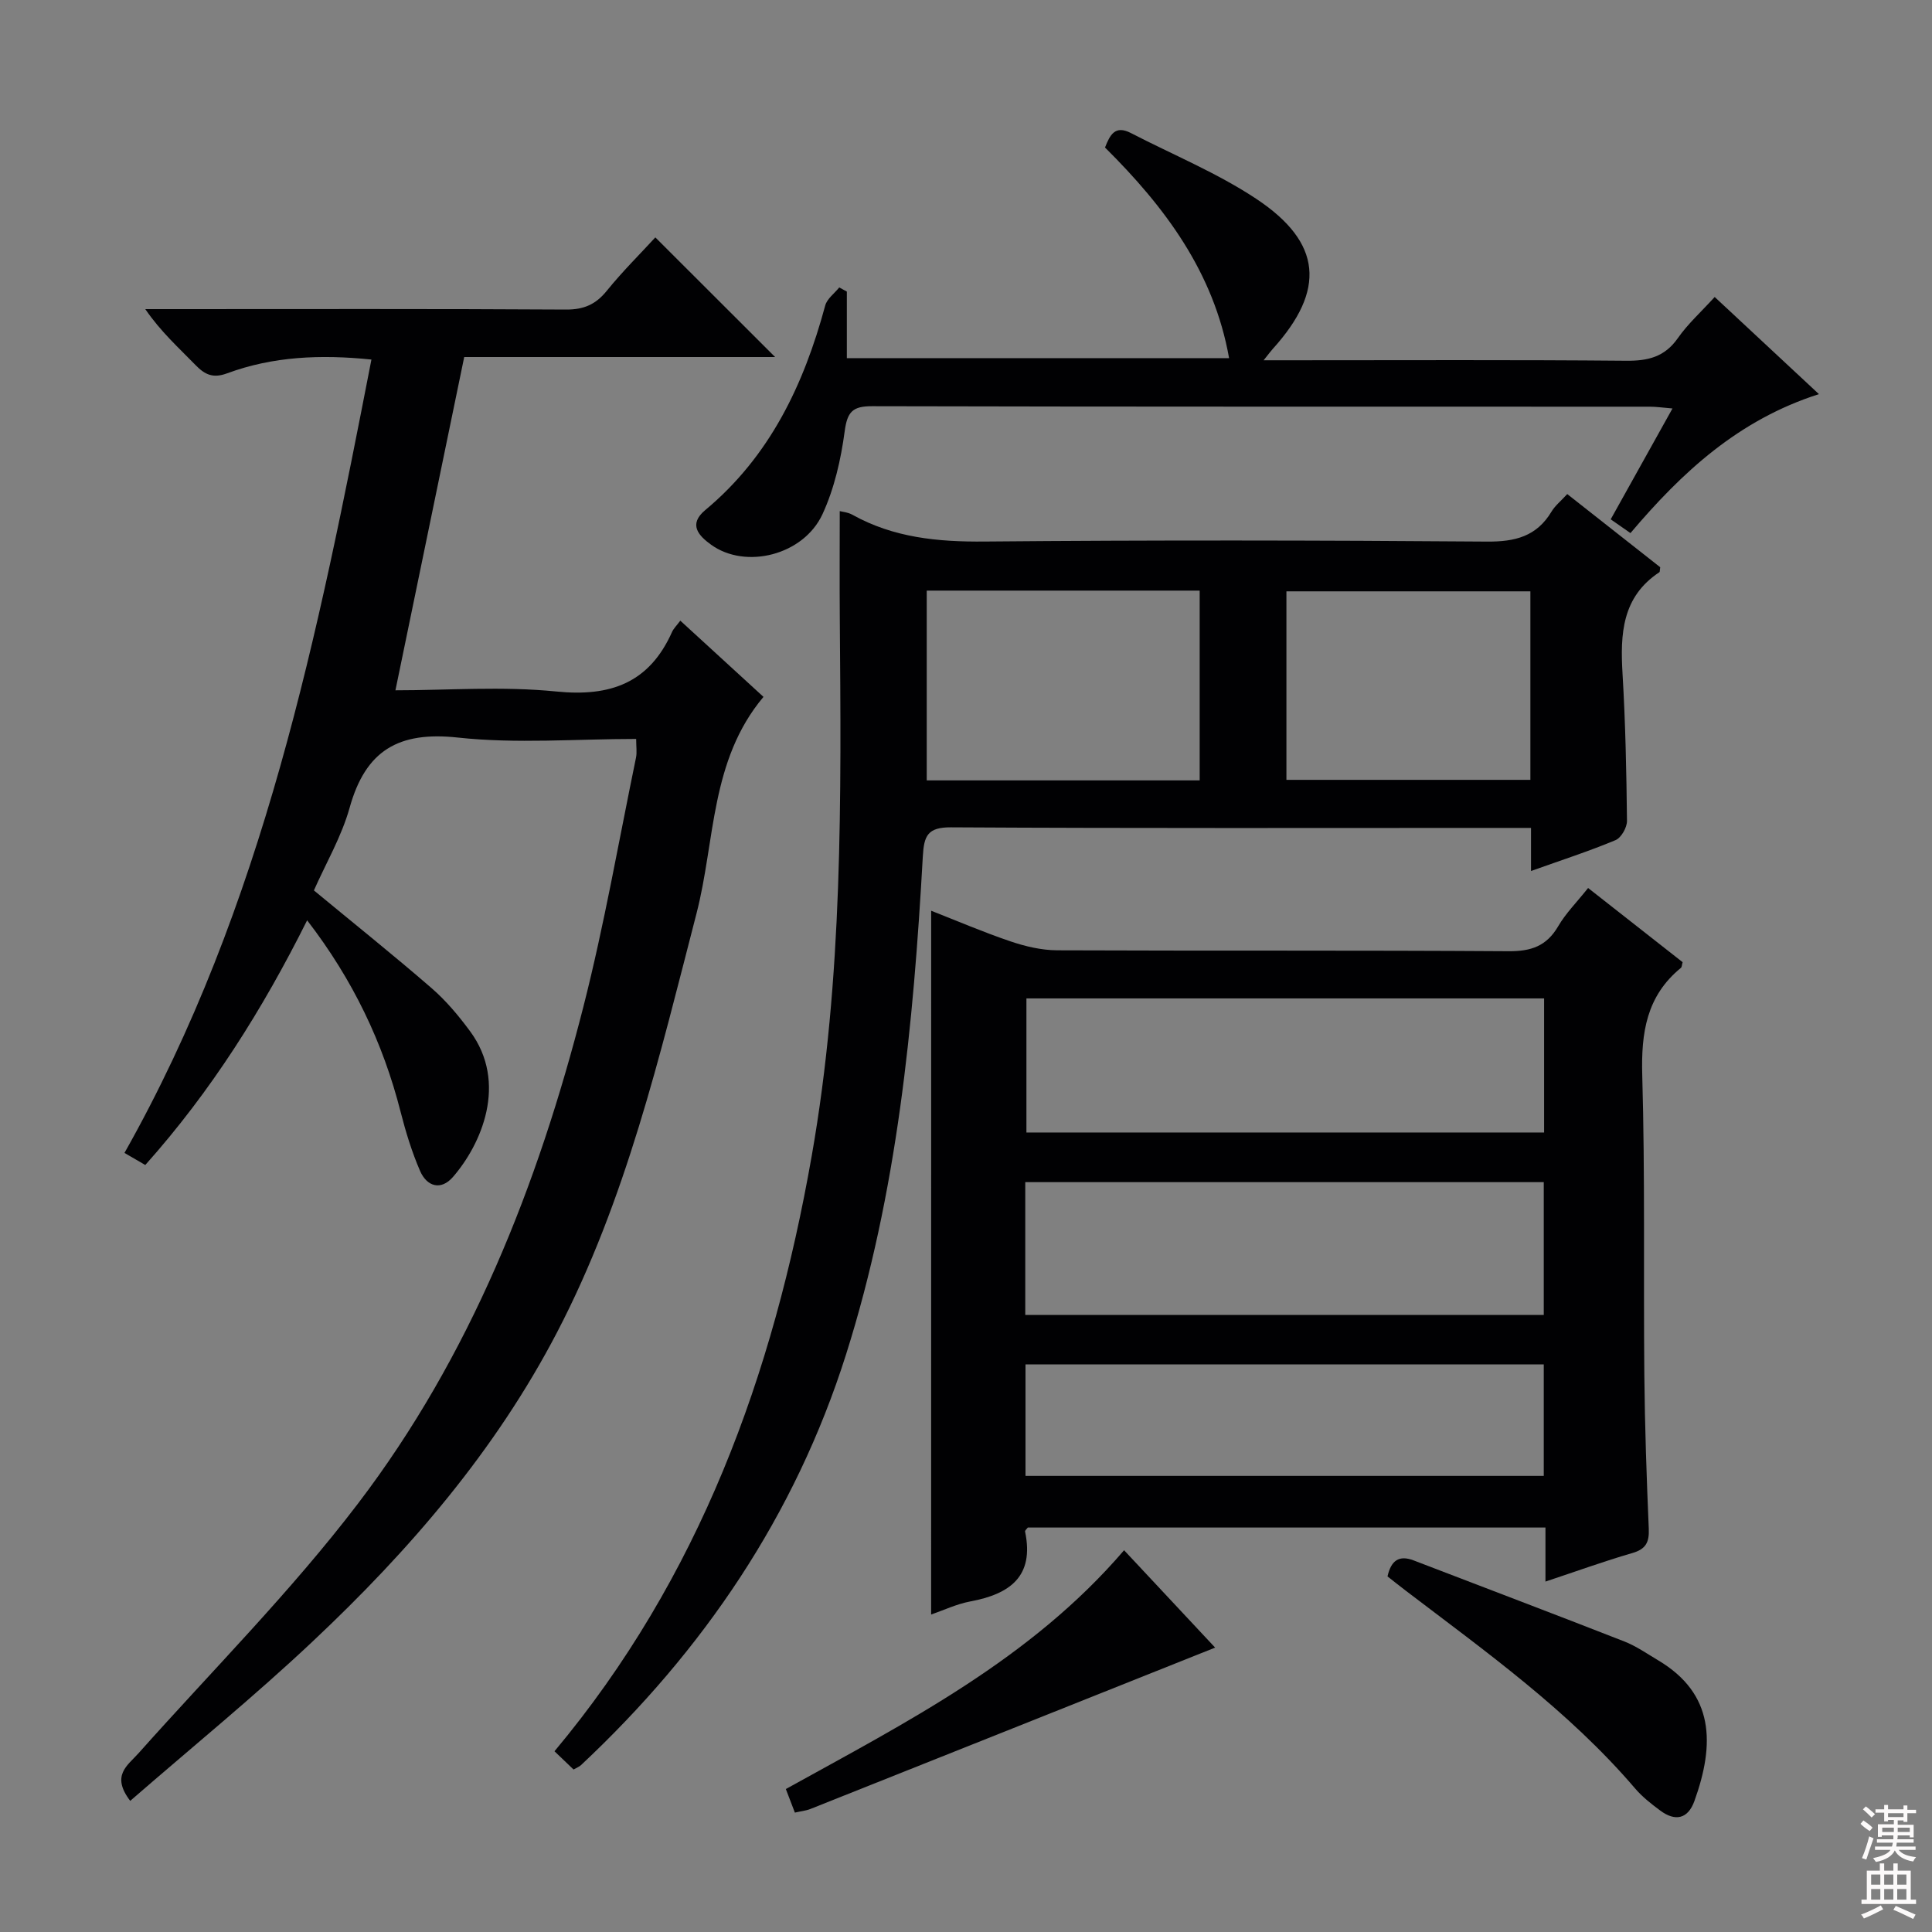 <svg enable-background="new 0 0 400 400" viewBox="0 0 400 400" xmlns="http://www.w3.org/2000/svg"><rect x="0" y="0" width="400" height="400" fill="#808080" stroke="none"/><g fill="#010103"><path d="m26.96 372.85c-4.02-5.26-.57-7.3 1.71-9.85 15.26-17.14 31.57-33.48 45.44-51.69 23.28-30.55 37.23-65.86 46.67-102.86 4.34-17.02 7.34-34.38 10.9-51.6.22-1.08.03-2.25.03-3.86-12.39 0-24.79 1.03-36.95-.29-12.3-1.33-19.08 2.71-22.37 14.52-1.67 5.99-4.93 11.54-7.4 17.13 8.32 6.88 16.48 13.4 24.36 20.23 2.99 2.59 5.6 5.71 7.96 8.91 7.94 10.73 2.32 23.47-3.55 30.21-2.49 2.85-5.38 1.95-6.78-1.25-1.7-3.92-2.97-8.07-4.03-12.22-3.65-14.35-9.89-27.4-19.36-39.69-9.23 18.47-19.87 35.38-33.51 50.66-1.35-.79-2.59-1.5-4.31-2.5 28.86-51.11 40.08-107.51 51.13-164.26-10.5-1.08-20.39-.66-29.9 2.86-2.89 1.07-4.58.28-6.52-1.72-3.47-3.57-7.19-6.89-10.4-11.58h5.12c27.33 0 54.66-.08 81.98.09 3.72.02 6.18-1.07 8.47-3.91 3.23-3.99 6.9-7.62 10.03-11.03 8.35 8.34 16.52 16.5 24.8 24.77-21.32 0-43 0-64.37 0-4.8 23.27-9.48 45.94-14.24 69 10.79 0 22.16-.88 33.33.25 11.25 1.13 19.24-1.81 23.94-12.33.32-.72.94-1.3 1.71-2.34 5.78 5.3 11.36 10.41 17.22 15.78-11.05 13.15-9.97 29.76-13.86 44.82-7.65 29.58-14.6 59.32-28.86 86.71-12.79 24.56-30.57 45.17-50.53 63.95-12.08 11.39-24.99 21.9-37.86 33.09z"/><path d="m192.79 188.56c5.36 2.1 10.83 4.45 16.45 6.35 3.07 1.04 6.4 1.82 9.62 1.84 31.16.13 62.32-.02 93.48.19 4.67.03 7.86-1.06 10.26-5.16 1.57-2.7 3.86-4.98 6.2-7.93 6.65 5.22 13.15 10.32 19.57 15.36-.17.58-.15 1.02-.36 1.18-7.12 5.82-8.25 13.42-8 22.21.59 20.65.24 41.32.43 61.98.1 10.64.47 21.29.92 31.92.12 2.78-.57 4.22-3.4 5.04-5.86 1.7-11.62 3.79-17.99 5.91 0-4.09 0-7.52 0-11.19-36.02 0-71.61 0-107.17 0-.23.31-.62.62-.57.83 1.96 9.34-3.19 12.95-11.34 14.47-2.86.54-5.58 1.84-8.11 2.71.01-48.72.01-97.04.01-145.71zm19.72 18.15v27.76h107.18c0-9.44 0-18.52 0-27.76-35.92 0-71.5 0-107.18 0zm107.11 65.54c0-9.36 0-18.41 0-27.5-35.97 0-71.56 0-107.35 0v27.5zm-107.3 33.32h107.3c0-7.93 0-15.49 0-23.09-35.93 0-71.49 0-107.3 0z"/><path d="m316.98 180.33c0-3.26 0-5.73 0-8.92-1.89 0-3.49 0-5.09 0-38.33 0-76.66.1-114.99-.12-4.88-.03-5.6 1.77-5.84 6.02-1.95 34.88-5.28 69.6-15.9 103.13-10.54 33.29-29.51 61.24-54.87 85.01-.34.32-.82.49-1.54.91-1.26-1.21-2.53-2.42-3.95-3.78 30.06-35.95 45.29-77.95 53.25-123.22 6.5-36.96 6.11-74.2 5.82-111.47-.06-7.29-.01-14.59-.01-22.07.52.14 1.67.23 2.59.74 8.56 4.77 17.73 5.65 27.4 5.56 34.66-.31 69.33-.26 103.99.01 5.84.05 10.29-1.06 13.38-6.2.75-1.25 1.97-2.22 3.26-3.64 6.56 5.16 13.01 10.24 19.25 15.15-.11.71-.07.96-.16 1.02-7.78 5.13-8.13 12.82-7.64 21.06.6 10.12.81 20.28.92 30.42.02 1.37-1.19 3.51-2.37 4-5.47 2.29-11.14 4.12-17.5 6.39zm-68.6-18.76c0-13.5 0-26.38 0-39.29-19.07 0-37.69 0-56.51 0v39.29zm68.47-39.14c-17.19 0-33.88 0-50.51 0v39.03h50.51c0-13.15 0-25.91 0-39.03z"/><path d="m175.33 60.37v13.78h79.14c-3.16-17.79-13.27-31.28-25.69-43.61 1.03-2.61 2.07-4.7 5.37-2.99 8.68 4.49 17.86 8.25 25.95 13.62 13.68 9.08 14.39 18.93 3.41 31.07-.43.48-.81 1-1.89 2.35h6.07c23 0 46-.11 69 .1 4.53.04 7.96-.79 10.68-4.67 2.07-2.96 4.82-5.44 7.64-8.53 7.02 6.54 13.89 12.95 21.58 20.11-16.68 5.33-28.38 16.2-39.02 28.77-1.5-1.05-2.68-1.87-4.09-2.85 4.24-7.61 8.34-14.98 12.79-22.95-1.95-.16-3.33-.37-4.71-.37-53.67-.02-107.33.03-161-.1-4.06-.01-5.14 1.17-5.68 5.21-.78 5.83-2.14 11.83-4.59 17.14-3.95 8.53-15.94 11.47-23.06 6.33-2.6-1.87-4.77-4.21-1.22-7.17 13.38-11.14 20.41-25.95 24.84-42.35.38-1.41 1.91-2.51 2.91-3.75.53.28 1.05.57 1.57.86z"/><path d="m287.27 326.38c.73-3.28 2.37-4.48 5.42-3.31 14.54 5.59 29.11 11.1 43.62 16.78 2.45.96 4.67 2.52 6.96 3.88 11.68 6.93 11.81 17.31 7.53 29.18-1.34 3.7-3.97 4.25-7.06 1.95-1.86-1.38-3.73-2.84-5.22-4.59-13.75-16.08-30.83-28.26-47.49-40.95-1.3-.99-2.57-2.01-3.76-2.94z"/><path d="m251.58 341.12c-28.24 11.27-56.01 22.35-83.8 33.41-.9.36-1.92.45-3.21.75-.59-1.55-1.15-3.02-1.87-4.88 25.09-13.9 50.68-26.87 70.03-49.44 6.27 6.7 12.55 13.42 18.85 20.16z"/></g><path d="m385.2 377.6.6-.7c.6.4 1.3.9 1.9 1.5l-.6.7c-.8-.5-1.4-1-1.9-1.5zm.3 7.1c.6-1.4 1.1-2.9 1.5-4.5.3.1.6.3.9.4-.5 1.4-1 2.9-1.5 4.4zm.2-10.1.6-.6c.7.5 1.3 1.1 1.9 1.6l-.7.7c-.6-.6-1.2-1.2-1.8-1.7zm8.4-.8h.8v.9h1.8v.7h-1.8v1.8h-.8v-.3h-1.2v.9h3.3v2.6h-.8v-.4h-2.5c0 .3 0 .6-.1.8h3.4v.7h-3.5c0 .3-.1.6-.1.8h4v.7h-3.5c.7.9 1.9 1.3 3.6 1.5-.2.2-.4.5-.6.9-1.9-.3-3.2-1.1-3.8-2.3-.5 1.1-1.8 2-3.9 2.4-.2-.3-.4-.5-.6-.8 1.9-.4 3.1-.9 3.6-1.7h-3.2v-.7h3.5c.1-.2.1-.5.2-.8h-3.3v-.7h3.4c0-.2 0-.5 0-.8h-2.4v.3h-.8v-2.6h3.3v-.9h-1.2v.3h-.8v-1.8h-1.8v-.7h1.8v-.9h.8v.9h3.2zm-4.4 5.5h2.4c0-.3 0-.6 0-.9h-2.4zm1.2-3.1h3.2v-.8h-3.2zm4.4 2.2h-2.4v.9h2.5v-.9z" fill="#fcfafa"/><path d="m389.2 385.8h.9v1.5h1.9v-1.5h.9v1.5h2.7v6h1.1v.9h-11.3v-.9h1.1v-6h2.7zm.2 8.7.5.8c-1.2.6-2.5 1.3-4 1.9-.2-.3-.3-.6-.6-.8 1.6-.6 3-1.3 4.1-1.9zm-2-4.3h1.9v-2.1h-1.9zm0 3.1h1.9v-2.2h-1.9zm2.7-3.1h1.9v-2.1h-1.9zm0 3.1h1.9v-2.2h-1.9zm2.4 1.3c1.4.6 2.7 1.2 4.1 1.8l-.5.9c-1.5-.7-2.8-1.4-4.1-1.9zm2.2-6.5h-1.9v2.1h1.9zm-1.9 5.2h1.9v-2.2h-1.9z" fill="#fcfafa"/></svg>